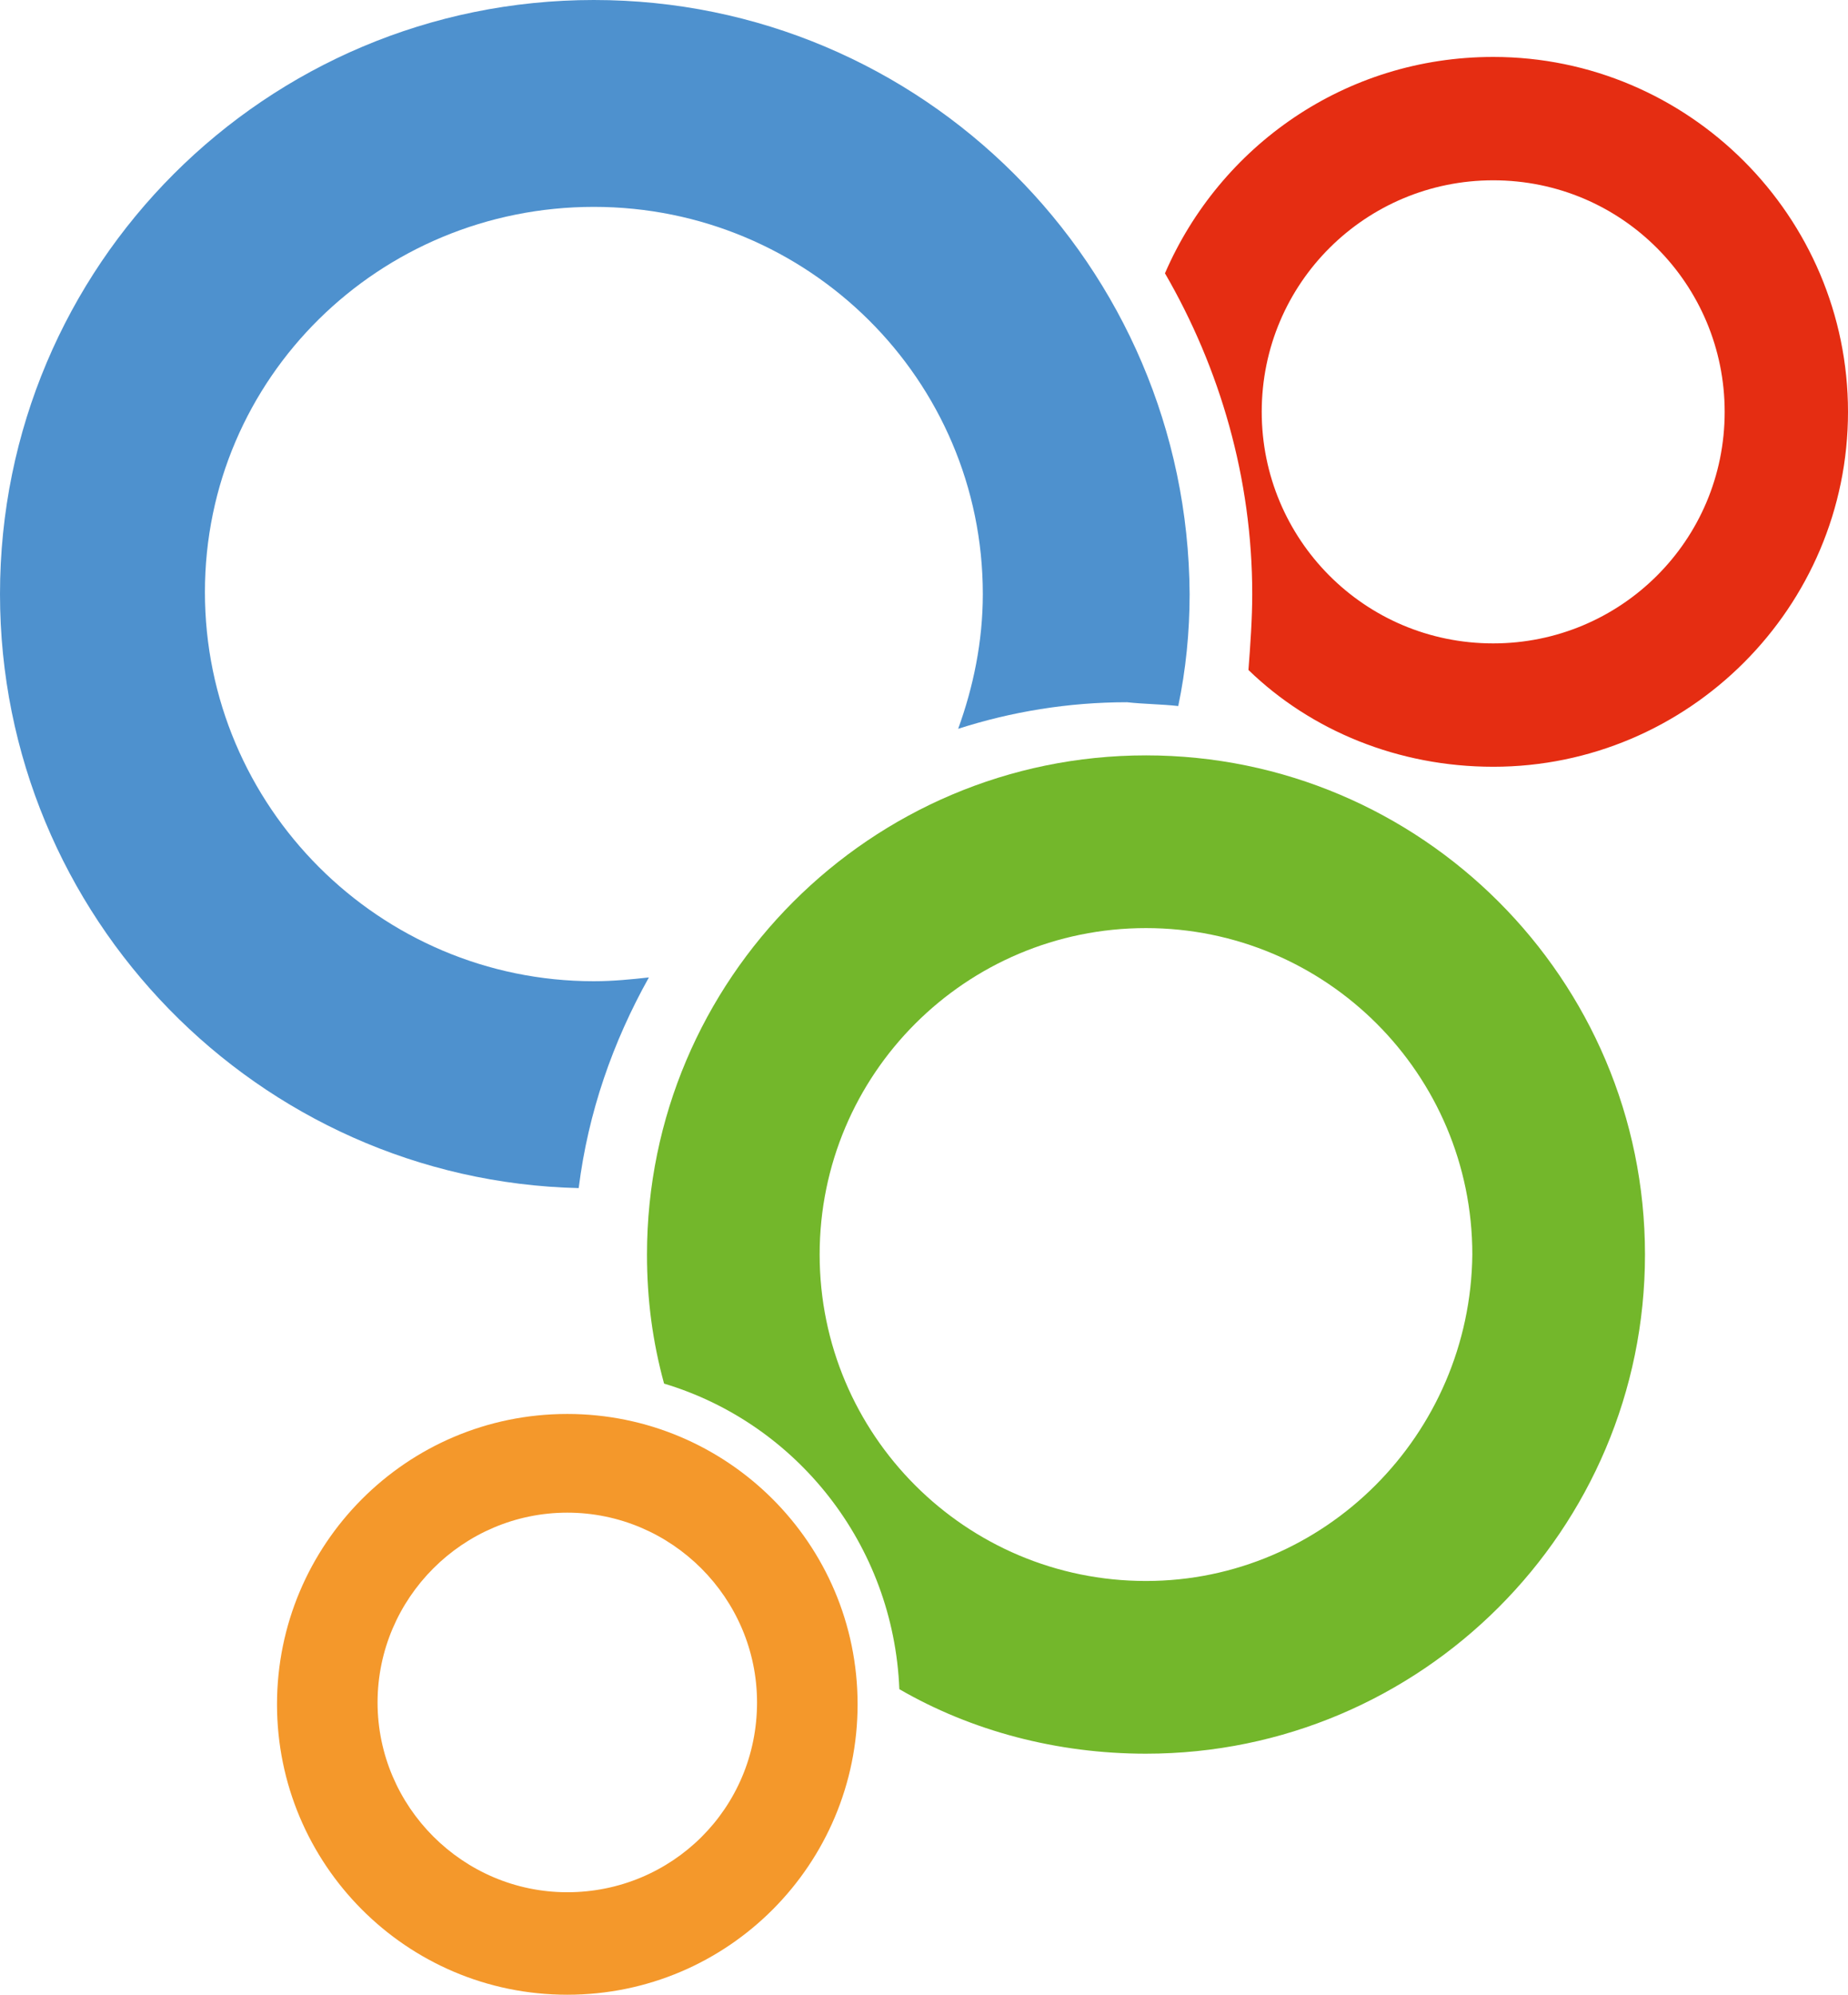 <?xml version="1.0" encoding="UTF-8" standalone="no"?>
<svg
   xmlns:dc="http://purl.org/dc/elements/1.1/"
   xmlns:cc="http://creativecommons.org/ns#"
   xmlns:rdf="http://www.w3.org/1999/02/22-rdf-syntax-ns#"
   xmlns:svg="http://www.w3.org/2000/svg"
   xmlns="http://www.w3.org/2000/svg"
   xmlns:sodipodi="http://sodipodi.sourceforge.net/DTD/sodipodi-0.dtd"
   xmlns:inkscape="http://www.inkscape.org/namespaces/inkscape"
   viewBox="38 366.8 97.4 105.1"
   version="1.1"
   id="svg25"
   sodipodi:docname="tradetracker-logo-xs.svg"
   width="97.4"
   height="105.1"
   inkscape:version="0.92.3 (2405546, 2018-03-11)">
  <defs
     id="defs29" />
  <sodipodi:namedview
     pagecolor="#ffffff"
     bordercolor="#666666"
     borderopacity="1"
     objecttolerance="10"
     gridtolerance="10"
     guidetolerance="10"
     inkscape:pageopacity="0"
     inkscape:pageshadow="2"
     inkscape:window-width="1820"
     inkscape:window-height="1046"
     id="namedview27"
     showgrid="false"
     inkscape:zoom="2.7571832"
     inkscape:cx="244.24694"
     inkscape:cy="47.978804"
     inkscape:window-x="89"
     inkscape:window-y="-11"
     inkscape:window-maximized="1"
     inkscape:current-layer="g22" />
  <g
     id="logo">
    <path
       id="tt-globe-yellow"
       style="fill:#f4982b"
       d="m 67.9,471.9 c 8.5,0 15.3,-6.9 15.3,-15.3 0,-8.5 -6.9,-15.3 -15.3,-15.3 -8.5,0 -15.3,6.9 -15.3,15.3 0,8.4 6.8,15.3 15.3,15.3 z m 0,-5.4 c -5.5,0 -10,-4.5 -10,-10 0,-5.5 4.5,-10 10,-10 5.5,0 10,4.5 10,10 0,5.6 -4.5,10 -10,10 z"
       inkscape:connector-curvature="0" />
    <path
       id="tt-globe-green"
       style="fill:#73b72b"
       d="m 98.4,459.2 c 14.5,0 26.3,-11.8 26.3,-26.3 0,-14.5 -11.8,-26.3 -26.3,-26.3 -14.5,0 -26.3,11.8 -26.3,26.3 0,2.4 0.3,4.6 0.9,6.8 7,2.1 12.1,8.5 12.4,16.1 3.8,2.2 8.3,3.4 13,3.4 z m 0,-9.1 c -9.5,0 -17.2,-7.7 -17.2,-17.2 0,-9.5 7.7,-17.2 17.2,-17.2 9.5,0 17.2,7.7 17.2,17.2 -0.1,9.5 -7.8,17.2 -17.2,17.2 z"
       inkscape:connector-curvature="0" />
    <path
       id="tt-globe-blue"
       style="fill:#4e91ce"
       d="m 100.1,404 c 0.4,-1.9 0.6,-3.9 0.6,-5.9 -0.1,-17.3 -14.1,-31.3 -31.4,-31.3 -17.3,0 -31.3,14 -31.3,31.3 0,17 13.6,30.9 30.5,31.3 0.5,-4 1.8,-7.7 3.7,-11.1 -0.9,0.1 -1.9,0.2 -2.9,0.2 -11.3,0 -20.5,-9.2 -20.5,-20.5 0,-11.3 9.2,-20.3 20.5,-20.3 11.3,0 20.5,9.1 20.5,20.4 0,2.5 -0.5,4.9 -1.3,7.1 2.8,-0.9 5.8,-1.4 8.9,-1.4 0.9,0.1 1.8,0.1 2.7,0.2 z"
       inkscape:connector-curvature="0" />
    <path
       id="tt-globe-red"
       style="fill:#e52d12"
       d="m 116.7,407.2 c 10.3,0 18.7,-8.4 18.7,-18.7 0,-10.3 -8.4,-18.7 -18.7,-18.7 -7.8,0 -14.4,4.7 -17.3,11.4 2.9,5 4.6,10.8 4.6,16.9 0,1.3 -0.1,2.7 -0.2,4 3.3,3.2 7.9,5.1 12.9,5.1 z m 0,-6.5 c -6.8,0 -12.2,-5.5 -12.2,-12.2 0,-6.8 5.5,-12.2 12.2,-12.2 6.8,0 12.2,5.5 12.2,12.2 0,6.8 -5.5,12.2 -12.2,12.2 z"
       inkscape:connector-curvature="0" />
    <g
       id="g22" />
  </g>
</svg>
